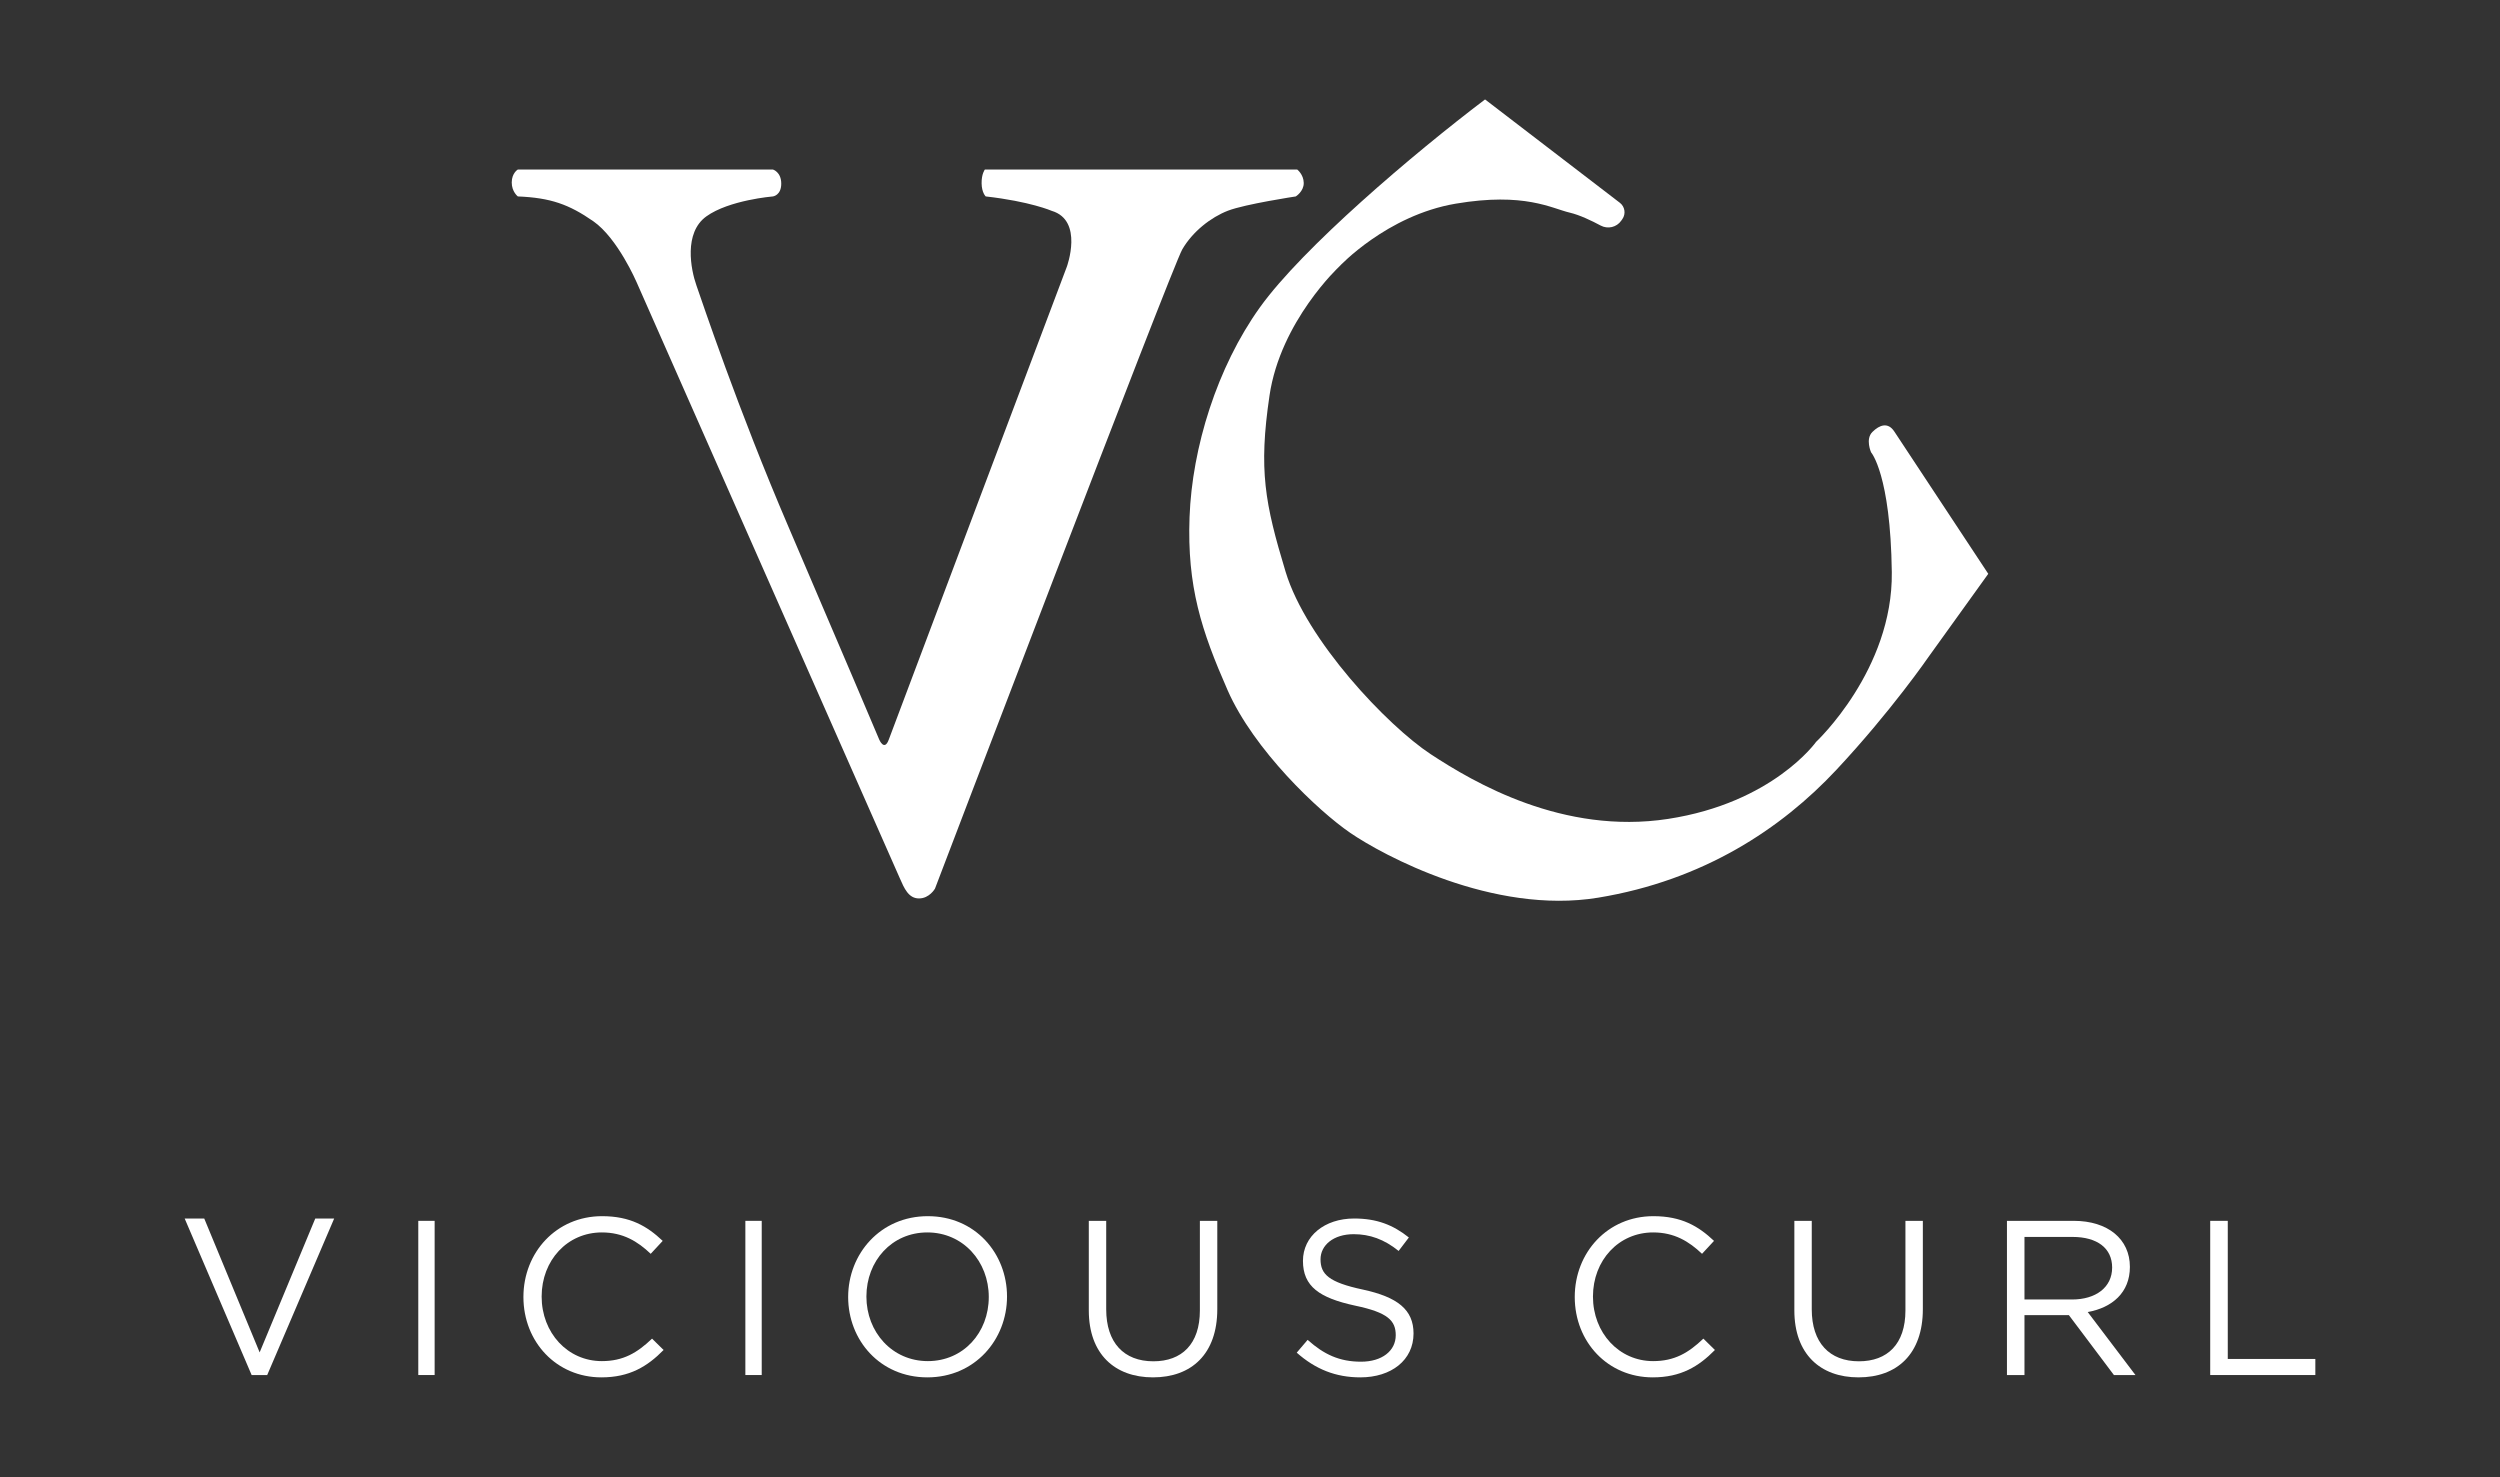 <?xml version="1.0" encoding="UTF-8"?>
<svg width="352px" height="208px" viewBox="0 0 352 208" version="1.1" xmlns="http://www.w3.org/2000/svg" xmlns:xlink="http://www.w3.org/1999/xlink">
    <rect x="0" y="0" width="352" height="208" fill="#333333" stroke="none"/>
    <title>Profile Picture Copy 2</title>
    <g id="Profile-Picture-Copy-2" stroke="none" stroke-width="1" fill="none" fill-rule="evenodd">
        <g id="VC-logo-Yellow" transform="translate(26, 14)" fill="#FFFFFF">
            <path d="M46.913,13.658 C46.913,13.658 46.043,12.998 46.053,11.675 C46.063,10.353 46.913,9.868 46.913,9.868 L82.824,9.868 C82.824,9.868 84,10.199 84,11.86 C84,13.52 82.824,13.658 82.824,13.658 C82.824,13.658 76.653,14.161 73.449,16.471 C70.245,18.78 71.27,23.957 72.052,26.173 C72.835,28.389 77.866,43.519 85.041,60.236 C92.216,76.954 97.79,90.122 97.79,90.122 C97.79,90.122 98.516,91.864 99.146,90.122 C99.775,88.379 124.213,23.548 124.213,23.548 C124.213,23.548 126.606,17.035 122.082,15.688 C122.082,15.688 119.046,14.362 112.792,13.658 C112.792,13.658 112.228,13.145 112.21,11.809 C112.192,10.473 112.67,9.868 112.67,9.868 L156.645,9.868 C156.645,9.868 157.548,10.555 157.566,11.755 C157.584,12.956 156.446,13.658 156.446,13.658 C156.446,13.658 149.328,14.735 146.912,15.661 C144.497,16.587 141.916,18.605 140.46,21.12 C139.004,23.634 105.645,111.119 105.645,111.119 C105.645,111.119 104.867,112.5 103.393,112.5 C101.918,112.5 101.31,111.071 100.687,109.643 C100.064,108.214 63.616,25.696 63.616,25.696 C63.616,25.696 60.957,19.527 57.54,17.154 C54.122,14.781 51.533,13.845 46.913,13.658" id="Fill-1"></path>
            <path d="M183.095,0 L202.077,14.552 C202.788,15.097 202.945,16.106 202.432,16.841 L202.269,17.074 C201.619,18.005 200.376,18.296 199.375,17.758 C198.124,17.087 196.414,16.264 195.013,15.937 C192.478,15.344 188.667,13.035 178.966,14.676 C169.264,16.317 162.574,23.522 162.574,23.522 C162.574,23.522 154.294,31.211 152.746,41.701 C151.197,52.191 152.09,56.841 155.009,66.496 C157.928,76.152 169.364,88.192 175.44,92.186 C181.516,96.18 194.084,103.57 208.856,101.305 C223.628,99.04 229.705,90.457 229.705,90.457 C229.705,90.457 240.545,80.324 240.366,66.556 C240.188,52.787 237.449,49.688 237.449,49.688 C237.449,49.688 236.614,47.84 237.627,46.827 C238.64,45.814 239.831,45.396 240.725,46.767 C241.616,48.138 253.947,66.794 253.947,66.794 L245.549,78.477 C245.549,78.477 240.308,86.106 232.564,94.391 C224.82,102.676 213.861,109.948 199.028,112.392 C184.196,114.836 168.65,106.372 164.123,103.272 C159.596,100.173 150.542,91.59 146.849,83.186 C143.156,74.781 141.13,68.582 141.488,58.807 C141.845,49.032 145.36,37.707 151.376,29.303 C157.392,20.899 173,7.652 183.095,0" id="Fill-2"></path>
            <polyline id="Fill-3" points="18.39 157.566 21.053 157.566 11.623 179.605 9.43 179.605 0 157.566 2.757 157.566 10.558 176.416 18.39 157.566"></polyline>
            <polygon id="Fill-4" points="32.895 179.605 35.197 179.605 35.197 157.895 32.895 157.895"></polygon>
            <path d="M58.676,179.934 C52.358,179.934 47.697,174.951 47.697,168.617 C47.697,162.347 52.327,157.237 58.77,157.237 C62.742,157.237 65.12,158.648 67.309,160.717 L65.62,162.536 C63.775,160.78 61.71,159.526 58.739,159.526 C53.891,159.526 50.263,163.443 50.263,168.554 C50.263,173.664 53.922,177.645 58.739,177.645 C61.742,177.645 63.712,176.486 65.808,174.479 L67.434,176.078 C65.151,178.399 62.649,179.934 58.676,179.934" id="Fill-5"></path>
            <polygon id="Fill-6" points="78.947 179.605 81.25 179.605 81.25 157.895 78.947 157.895"></polygon>
            <path d="M104.574,159.526 C99.561,159.526 95.99,163.538 95.99,168.554 C95.99,173.571 99.624,177.645 104.636,177.645 C109.649,177.645 113.22,173.633 113.22,168.617 C113.22,163.602 109.586,159.526 104.574,159.526 Z M104.574,179.934 C97.901,179.934 93.421,174.699 93.421,168.617 C93.421,162.536 97.963,157.237 104.636,157.237 C111.309,157.237 115.789,162.472 115.789,168.554 C115.789,174.638 111.247,179.934 104.574,179.934 L104.574,179.934 Z" id="Fill-7"></path>
            <path d="M145.395,170.325 C145.395,176.648 141.764,179.934 136.333,179.934 C130.965,179.934 127.303,176.648 127.303,170.511 L127.303,157.895 L129.754,157.895 L129.754,170.357 C129.754,175.038 132.237,177.671 136.395,177.671 C140.399,177.671 142.943,175.253 142.943,170.511 L142.943,157.895 L145.395,157.895 L145.395,170.325" id="Fill-8"></path>
            <path d="M165.884,167.57 C170.771,168.626 173.026,170.398 173.026,173.751 C173.026,177.511 169.894,179.934 165.539,179.934 C162.061,179.934 159.211,178.783 156.579,176.455 L158.114,174.652 C160.401,176.702 162.594,177.727 165.633,177.727 C168.577,177.727 170.52,176.205 170.52,174 C170.52,171.951 169.423,170.8 164.819,169.838 C159.775,168.75 157.456,167.134 157.456,163.531 C157.456,160.052 160.495,157.566 164.661,157.566 C167.857,157.566 170.144,158.467 172.368,160.238 L170.927,162.133 C168.891,160.488 166.855,159.773 164.599,159.773 C161.748,159.773 159.931,161.326 159.931,163.313 C159.931,165.394 161.059,166.545 165.884,167.57" id="Fill-9"></path>
            <path d="M206.702,179.934 C200.384,179.934 195.724,174.951 195.724,168.617 C195.724,162.347 200.353,157.237 206.796,157.237 C210.768,157.237 213.145,158.648 215.334,160.717 L213.646,162.536 C211.801,160.78 209.736,159.526 206.765,159.526 C201.917,159.526 198.289,163.443 198.289,168.554 C198.289,173.664 201.948,177.645 206.765,177.645 C209.767,177.645 211.738,176.486 213.833,174.479 L215.461,176.078 C213.177,178.399 210.674,179.934 206.702,179.934" id="Fill-10"></path>
            <path d="M244.737,170.326 C244.737,176.649 241.106,179.934 235.674,179.934 C230.305,179.934 226.645,176.649 226.645,170.512 L226.645,157.895 L229.095,157.895 L229.095,170.358 C229.095,175.038 231.578,177.671 235.737,177.671 C239.741,177.671 242.285,175.254 242.285,170.512 L242.285,157.895 L244.737,157.895 L244.737,170.326" id="Fill-11"></path>
            <path d="M265.797,160.159 L259.046,160.159 L259.046,168.968 L265.765,168.968 C269.046,168.968 271.39,167.294 271.39,164.47 C271.39,161.773 269.328,160.159 265.797,160.159 Z M271.639,179.605 L265.297,171.169 L259.046,171.169 L259.046,179.605 L256.579,179.605 L256.579,157.895 L265.984,157.895 C270.796,157.895 273.889,160.469 273.889,164.376 C273.889,168.005 271.39,170.114 267.952,170.736 L274.671,179.605 L271.639,179.605 L271.639,179.605 Z" id="Fill-12"></path>
            <polyline id="Fill-13" points="285.197 157.895 287.67 157.895 287.67 177.341 300 177.341 300 179.605 285.197 179.605 285.197 157.895"></polyline>
        </g>
    </g>
</svg>